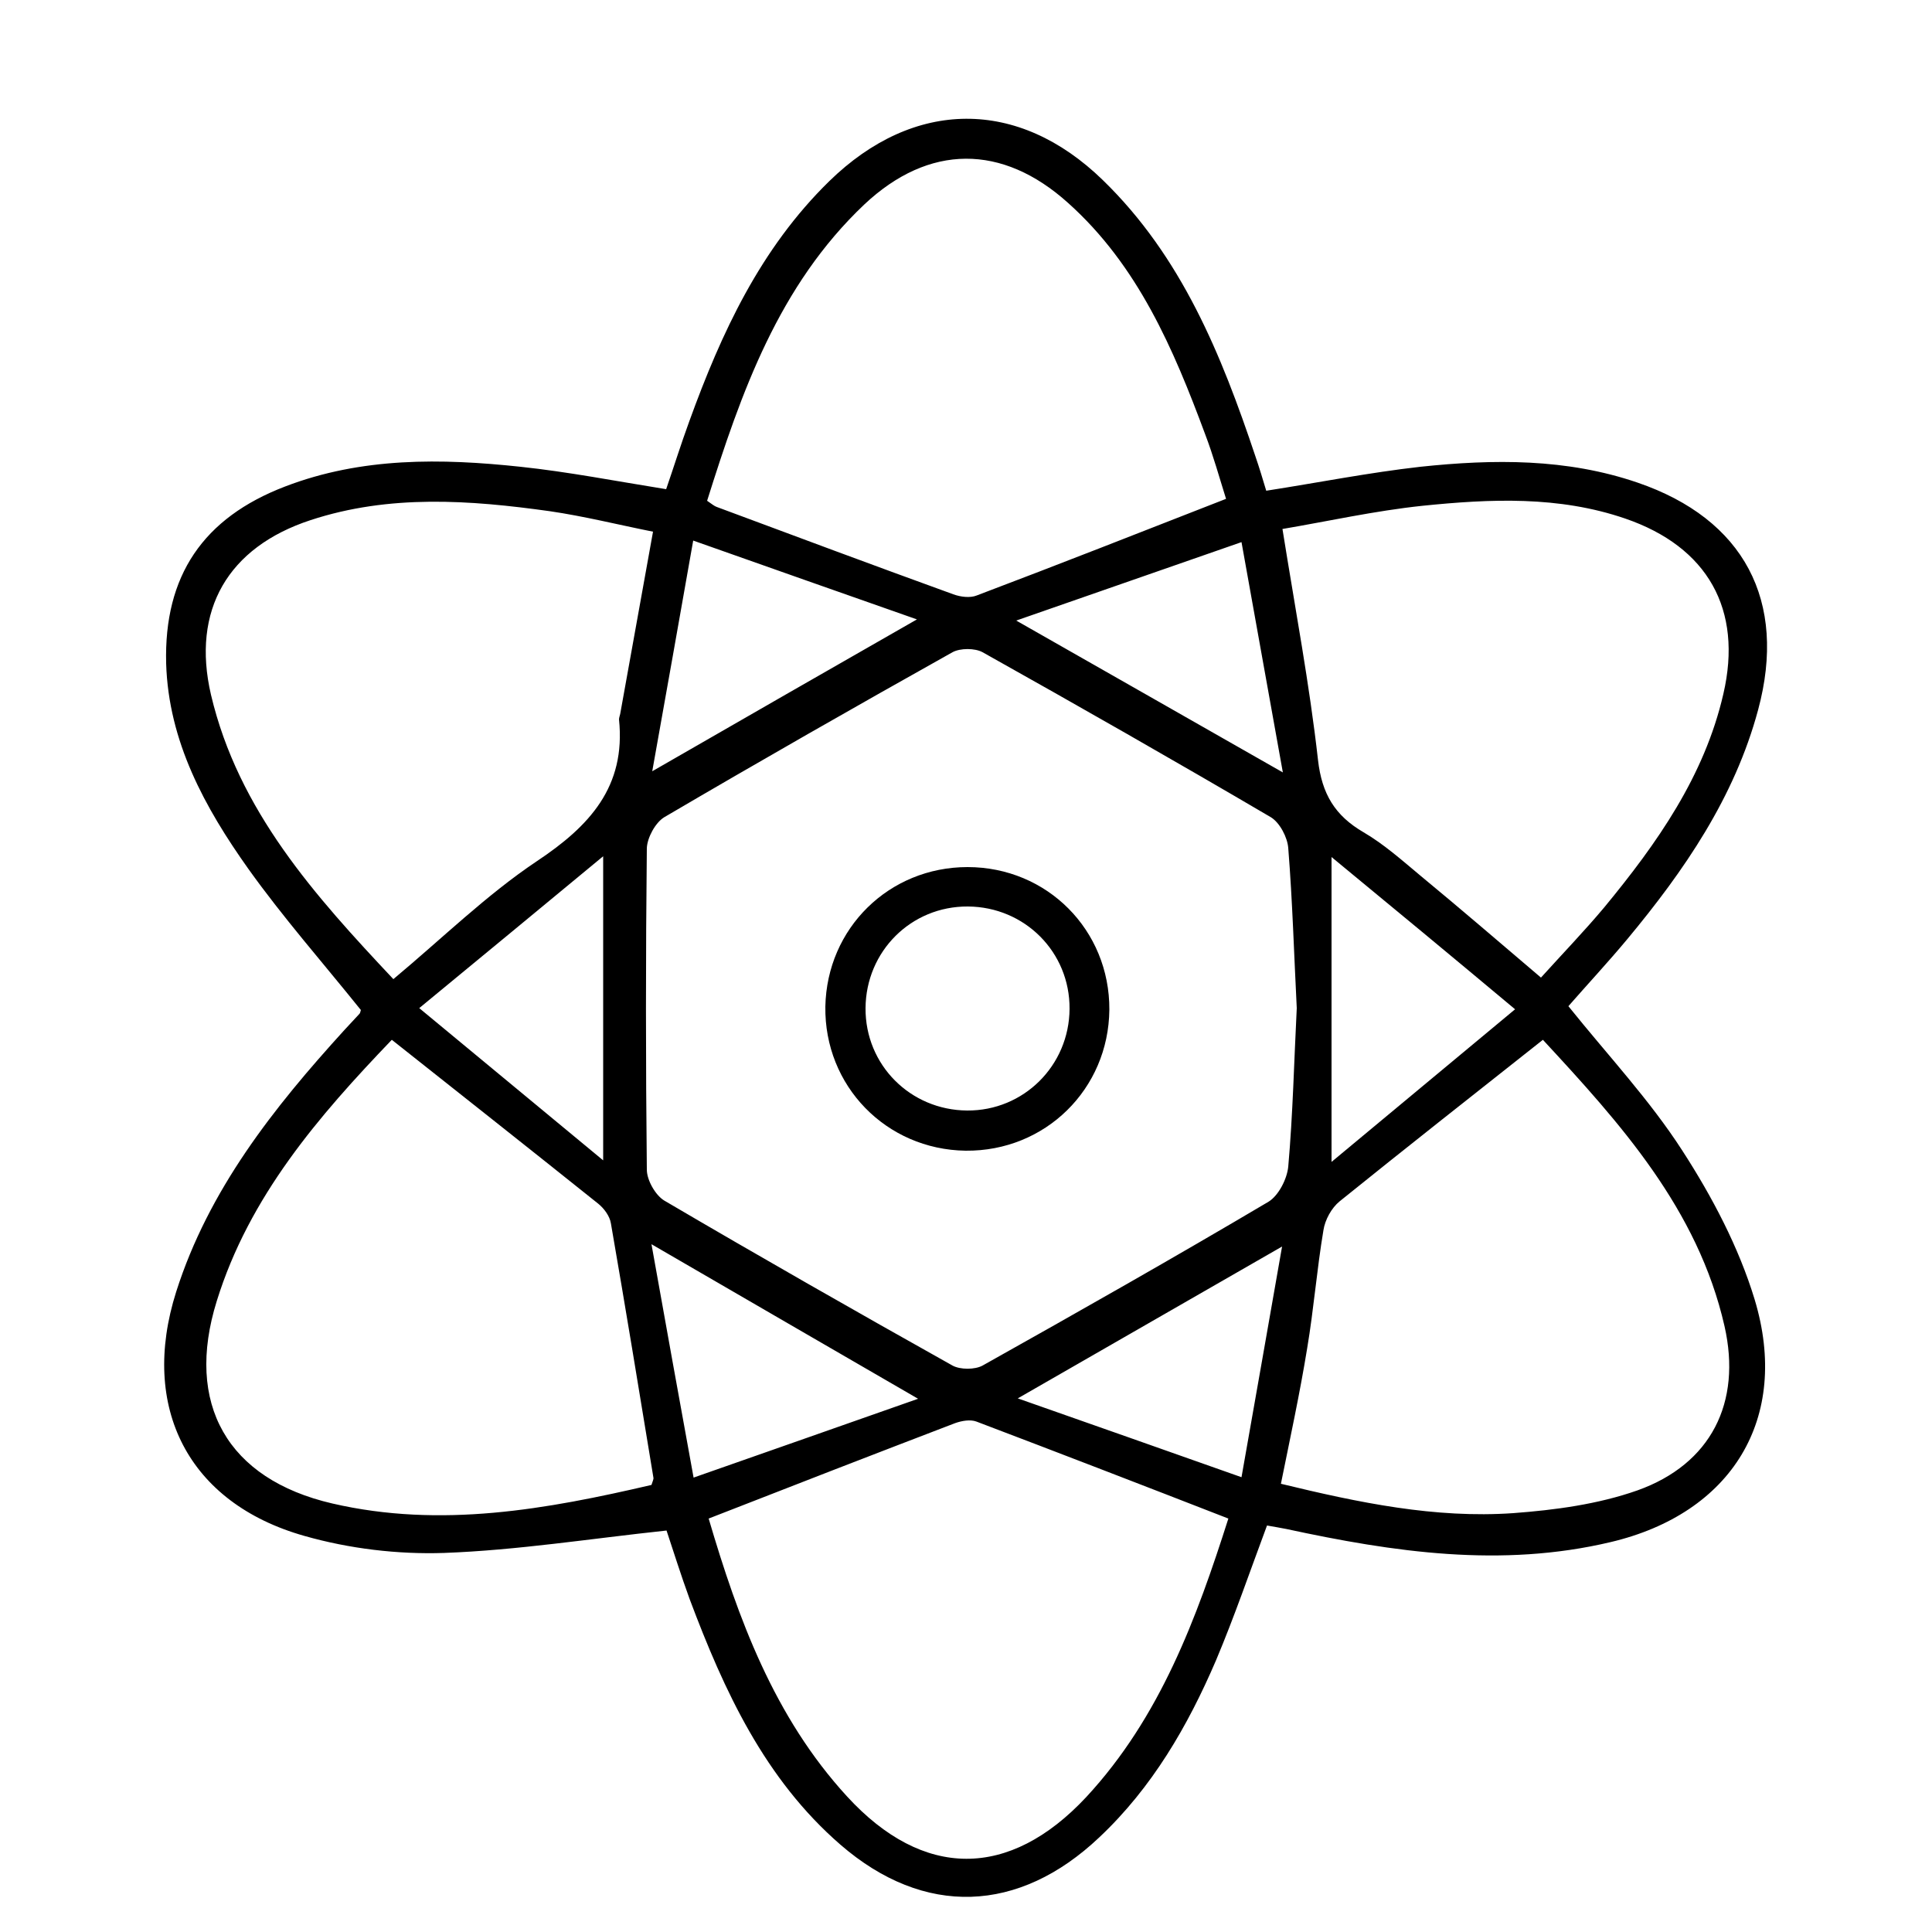 <?xml version="1.0" encoding="utf-8"?>
<!-- Generator: Adobe Illustrator 26.0.3, SVG Export Plug-In . SVG Version: 6.00 Build 0)  -->
<svg version="1.1" id="Layer_1" xmlns="http://www.w3.org/2000/svg" xmlns:xlink="http://www.w3.org/1999/xlink" x="0px" y="0px"
	 viewBox="0 0 50 50" style="enable-background:new 0 0 50 50;" xml:space="preserve">
<style type="text/css">
	.st0{stroke:#000000;stroke-width:0.2;stroke-miterlimit:10;}
	.st1{fill:none;stroke:#000000;stroke-miterlimit:10;}
</style>
<g>
	<path d="M17.25,39.61c-1.97,0.21-3.86,0.51-5.76,0.58c-1.2,0.04-2.45-0.11-3.61-0.44c-3.01-0.85-4.27-3.33-3.32-6.32
		c0.84-2.64,2.52-4.76,4.35-6.77c0.13-0.14,0.26-0.28,0.39-0.42c0.03-0.03,0.03-0.09,0.04-0.1c-0.98-1.22-2.01-2.39-2.91-3.65
		c-1.13-1.59-2.07-3.3-2.13-5.32c-0.06-2.27,0.96-3.77,3.08-4.58c1.98-0.76,4.04-0.73,6.09-0.51c1.23,0.13,2.46,0.37,3.77,0.58
		c0.19-0.55,0.38-1.16,0.6-1.76c0.83-2.29,1.84-4.47,3.62-6.21c2.19-2.14,4.89-2.16,7.08-0.03c2.04,1.98,3.07,4.52,3.95,7.15
		c0.1,0.29,0.19,0.59,0.28,0.89c1.35-0.21,2.66-0.47,3.99-0.62c1.89-0.2,3.78-0.22,5.62,0.41c2.75,0.94,3.88,3.06,3.12,5.88
		c-0.61,2.27-1.91,4.16-3.39,5.94c-0.5,0.6-1.04,1.18-1.52,1.73c1.01,1.26,2.1,2.42,2.95,3.74c0.77,1.19,1.46,2.5,1.87,3.85
		c0.93,3.08-0.59,5.54-3.73,6.28c-2.83,0.67-5.61,0.26-8.39-0.34c-0.16-0.03-0.32-0.06-0.5-0.09c-0.44,1.18-0.84,2.35-1.32,3.49
		c-0.73,1.7-1.65,3.29-3.02,4.58c-2.08,1.97-4.53,2.07-6.7,0.19c-1.96-1.7-3.01-3.98-3.9-6.35C17.62,40.76,17.42,40.12,17.25,39.61z
		 M33.56,26.09c-0.07-1.37-0.11-2.76-0.22-4.14c-0.02-0.28-0.22-0.66-0.45-0.8c-2.47-1.45-4.96-2.87-7.46-4.27
		c-0.2-0.11-0.58-0.11-0.78,0c-2.5,1.4-4.99,2.82-7.46,4.27c-0.23,0.14-0.44,0.53-0.45,0.8c-0.03,2.77-0.03,5.54,0,8.32
		c0,0.27,0.22,0.66,0.45,0.8c2.47,1.45,4.96,2.87,7.46,4.27c0.2,0.11,0.58,0.11,0.78,0c2.48-1.39,4.95-2.79,7.4-4.24
		c0.26-0.16,0.48-0.59,0.51-0.91C33.46,28.83,33.49,27.46,33.56,26.09z M10.14,26.91c-1.89,1.97-3.69,4.05-4.53,6.76
		c-0.83,2.66,0.27,4.61,2.99,5.24c2.81,0.65,5.55,0.15,8.26-0.48c0.03-0.1,0.06-0.15,0.05-0.19c-0.36-2.19-0.72-4.39-1.1-6.58
		c-0.03-0.19-0.18-0.39-0.33-0.51C13.73,29.75,11.97,28.36,10.14,26.91z M16.9,13.76c-0.9-0.18-1.78-0.4-2.67-0.53
		c-2.07-0.29-4.15-0.44-6.19,0.23c-2.14,0.7-3.09,2.33-2.58,4.52c0.71,3.01,2.7,5.21,4.72,7.36c1.27-1.06,2.41-2.18,3.71-3.05
		c1.37-0.91,2.31-1.93,2.13-3.67c0-0.05,0.02-0.09,0.03-0.14C16.33,16.93,16.61,15.38,16.9,13.76z M33.19,13.69
		c0.33,2.07,0.7,4.02,0.92,5.98c0.1,0.88,0.44,1.44,1.18,1.87c0.53,0.31,1,0.73,1.48,1.13c1.03,0.85,2.04,1.72,3.11,2.63
		c0.56-0.62,1.12-1.2,1.64-1.82c1.36-1.65,2.59-3.39,3.08-5.52c0.51-2.19-0.41-3.81-2.54-4.54c-1.72-0.59-3.49-0.51-5.25-0.33
		C35.58,13.22,34.37,13.49,33.19,13.69z M39.93,26.91c-1.82,1.44-3.55,2.8-5.26,4.18c-0.21,0.17-0.38,0.48-0.42,0.75
		c-0.17,1.01-0.25,2.04-0.42,3.05c-0.19,1.17-0.44,2.32-0.68,3.51c2.02,0.49,3.99,0.9,6.01,0.76c1.08-0.08,2.2-0.23,3.22-0.59
		c1.9-0.68,2.7-2.27,2.25-4.25C43.94,31.29,41.93,29.07,39.93,26.91z M18.34,39.3c0.76,2.58,1.69,5.13,3.58,7.19
		c1.97,2.15,4.2,2.15,6.19,0.02c1.92-2.07,2.86-4.64,3.68-7.21c-2.21-0.86-4.36-1.69-6.52-2.51c-0.16-0.06-0.38-0.02-0.55,0.04
		C22.63,37.63,20.54,38.44,18.34,39.3z M31.73,12.91c-0.17-0.54-0.33-1.12-0.54-1.67c-0.82-2.21-1.74-4.37-3.55-5.99
		c-1.7-1.53-3.6-1.53-5.27,0.04c-2.22,2.1-3.19,4.87-4.07,7.67c0.13,0.09,0.19,0.14,0.25,0.16c2.04,0.76,4.08,1.52,6.12,2.26
		c0.19,0.07,0.44,0.1,0.61,0.03C27.42,14.6,29.53,13.77,31.73,12.91z M16.86,32.2c0.37,2.08,0.72,4,1.09,6.04
		c2.03-0.71,3.9-1.37,5.81-2.04C21.45,34.86,19.25,33.59,16.86,32.2z M26.3,16.06c2.36,1.34,4.56,2.6,6.9,3.93
		c-0.36-1.99-0.7-3.91-1.07-5.96C30.12,14.73,28.28,15.37,26.3,16.06z M10.85,26.09c1.67,1.38,3.18,2.63,4.76,3.94
		c0-2.67,0-5.19,0-7.87C14.03,23.47,12.51,24.72,10.85,26.09z M34.46,22.18c0,2.68,0,5.2,0,7.89c1.62-1.35,3.13-2.6,4.75-3.95
		C37.56,24.74,36.05,23.49,34.46,22.18z M16.88,19.96c2.36-1.36,4.56-2.62,6.85-3.93c-1.91-0.67-3.78-1.33-5.79-2.04
		C17.58,16.04,17.24,17.94,16.88,19.96z M26.34,36.19c1.93,0.68,3.79,1.33,5.79,2.04c0.36-2.05,0.7-3.96,1.05-5.97
		C30.82,33.62,28.63,34.87,26.34,36.19z"/>
	<path d="M28.71,26.13c-0.02,2.06-1.66,3.67-3.72,3.65c-2.06-0.03-3.66-1.68-3.63-3.73c0.04-2.03,1.65-3.61,3.68-3.61
		C27.1,22.44,28.72,24.07,28.71,26.13z M27.68,26.11c0.01-1.47-1.16-2.64-2.63-2.65c-1.47-0.01-2.64,1.16-2.65,2.63
		c-0.01,1.47,1.16,2.64,2.63,2.65C26.49,28.75,27.67,27.58,27.68,26.11z"/>
</g>
</svg>
